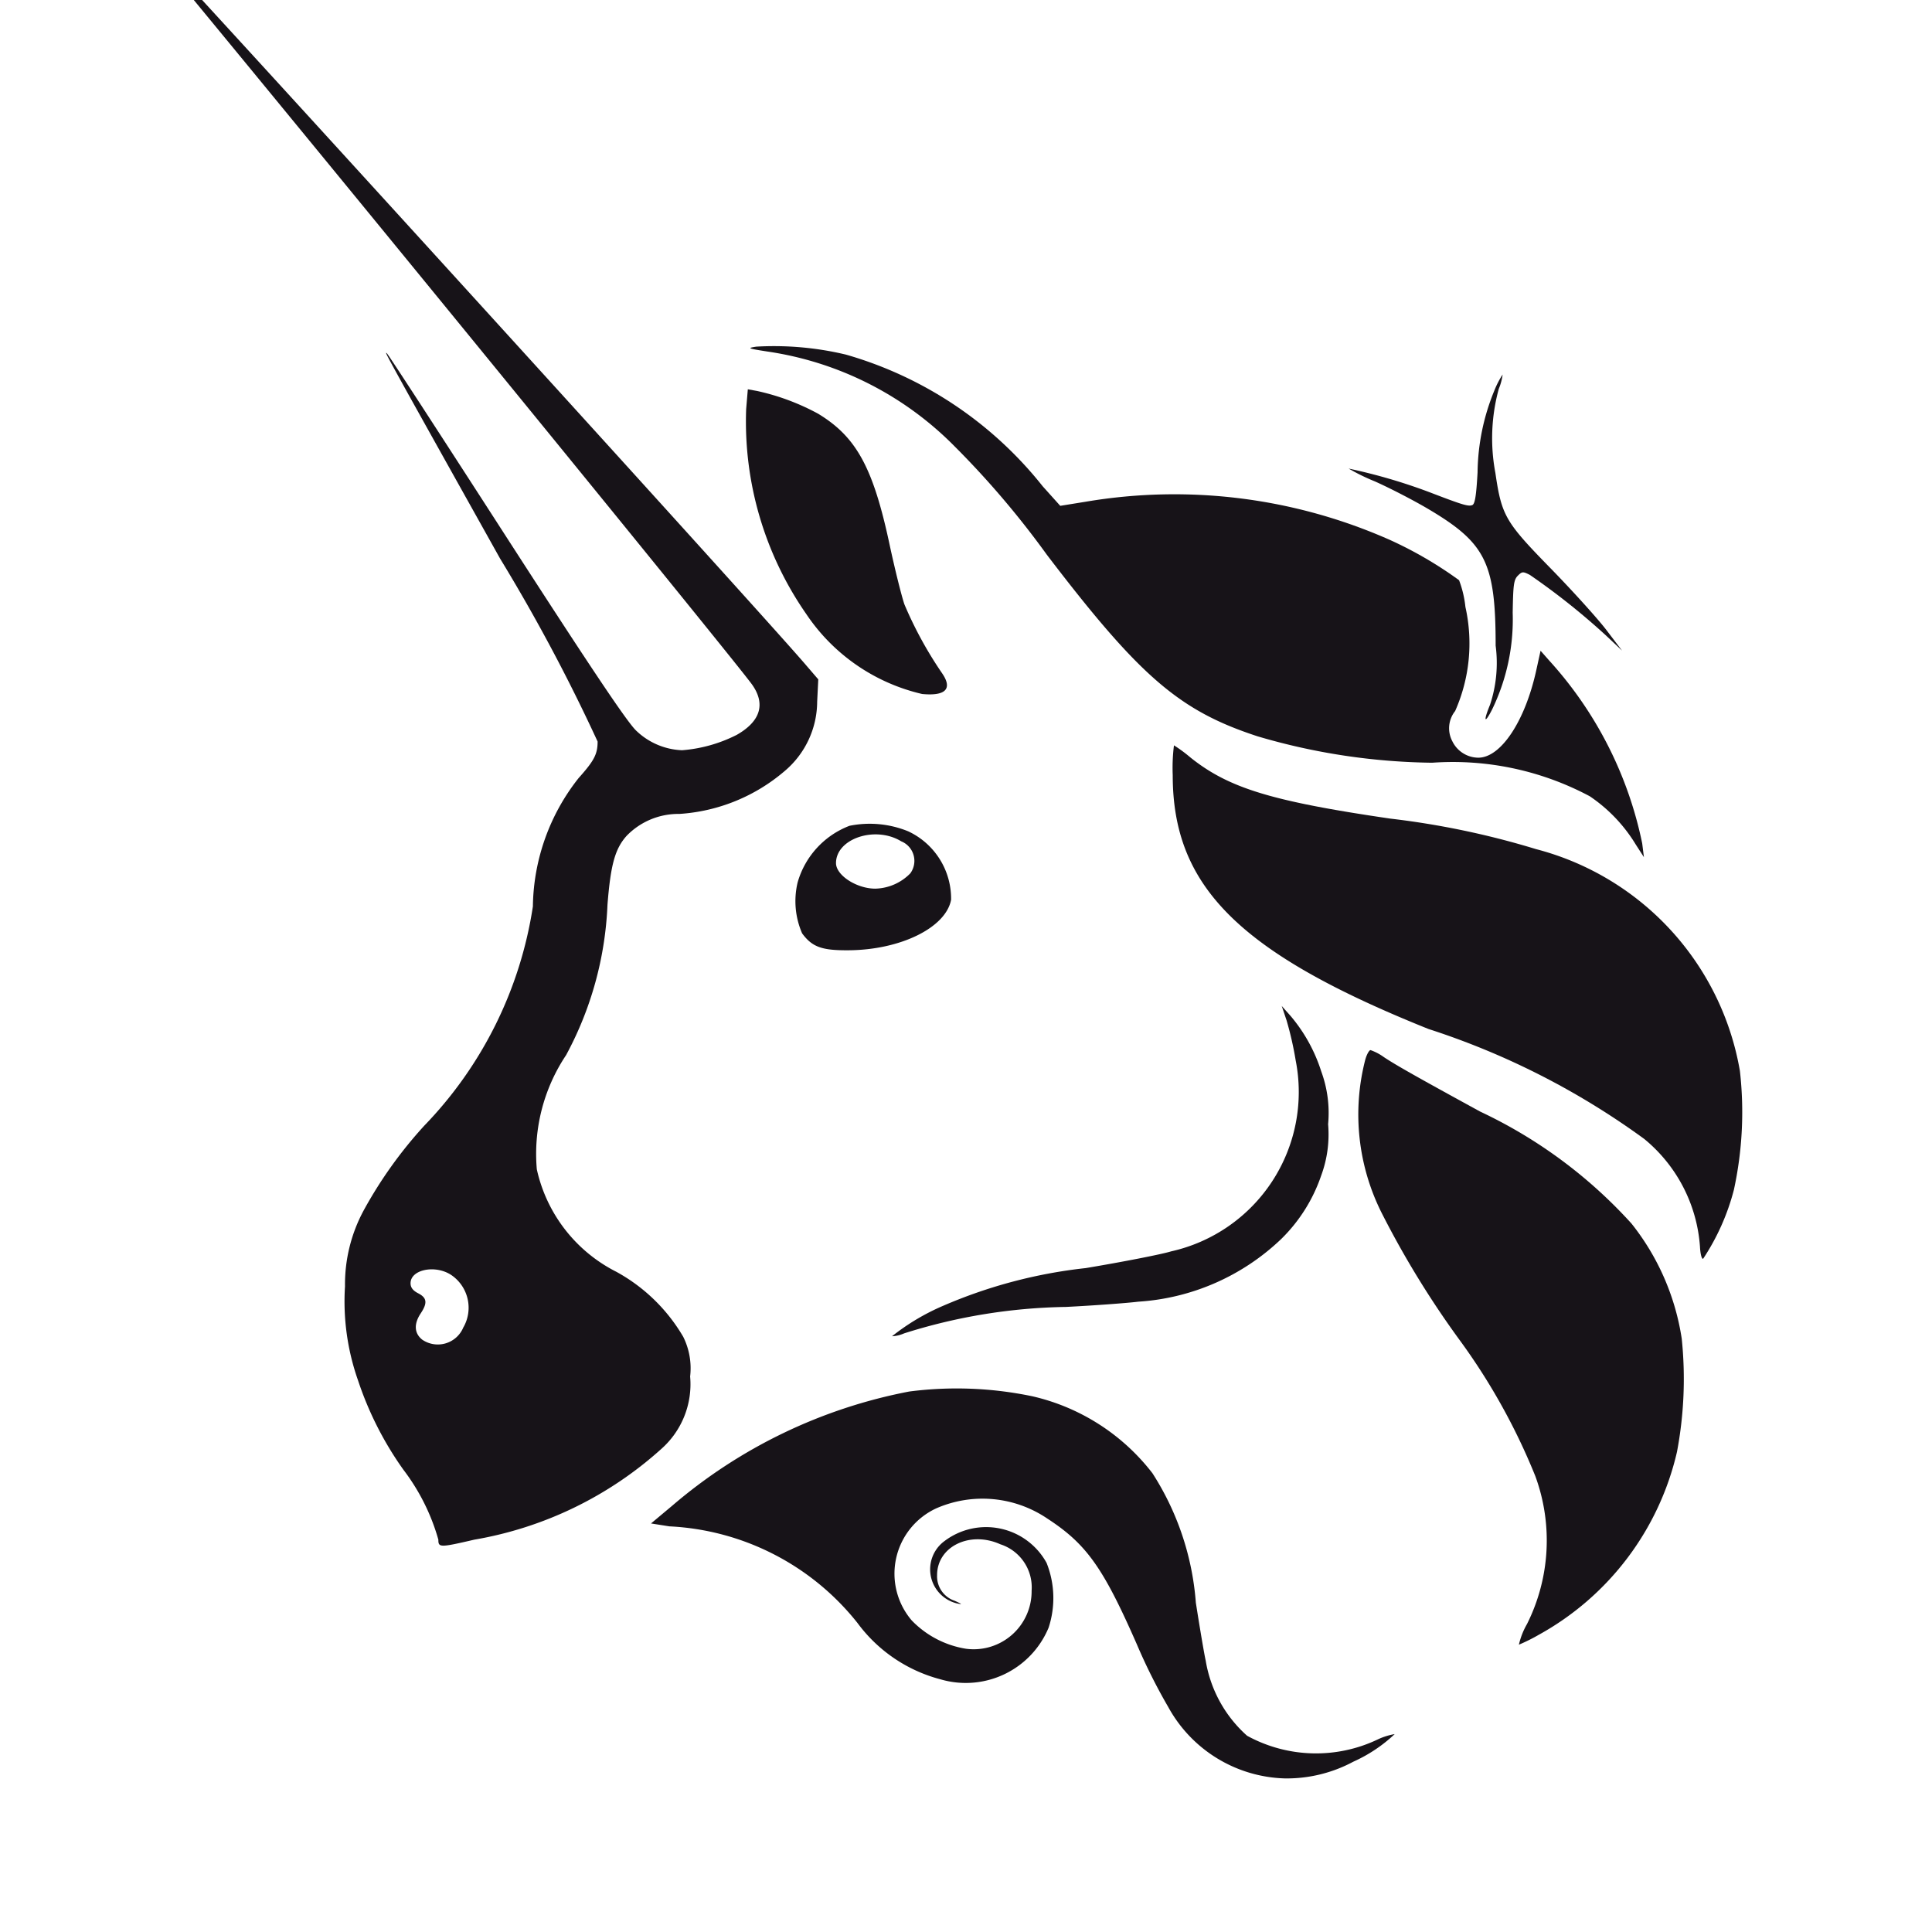 <svg xmlns="http://www.w3.org/2000/svg" xmlns:xlink="http://www.w3.org/1999/xlink" width="28" height="28" viewBox="0 0 28 28"><defs><clipPath id="a"><rect width="28" height="28" transform="translate(205 10101)" fill="none"/></clipPath></defs><g transform="translate(-205 -10101)" clip-path="url(#a)"><g transform="translate(166.961 10101)"><path d="M219.748,121.608c-.289-.045-.3-.05-.165-.071a4.486,4.486,0,0,1,1.3.115,5.614,5.614,0,0,1,2.852,1.908l.255.284.365-.059a7.709,7.709,0,0,1,4.415.554,5.711,5.711,0,0,1,1,.583,1.547,1.547,0,0,1,.092.388,2.418,2.418,0,0,1-.149,1.508.4.4,0,0,0-.041.437.422.422,0,0,0,.377.239c.326,0,.676-.527.838-1.259l.064-.291.128.145a5.616,5.616,0,0,1,1.345,2.647l.025.2-.118-.183a2.253,2.253,0,0,0-.667-.7,4.216,4.216,0,0,0-2.283-.486,9.285,9.285,0,0,1-2.529-.382c-1.135-.37-1.707-.863-3.056-2.632a12.9,12.9,0,0,0-1.337-1.571A4.781,4.781,0,0,0,219.748,121.608Z" transform="translate(-170.585 -116.513)" fill="#171318"/><path d="M396.656,131.422a3.2,3.2,0,0,1,.245-1.191,1.285,1.285,0,0,1,.118-.228.779.779,0,0,1-.055.206,2.706,2.706,0,0,0-.05,1.219c.091.622.143.711.8,1.383.308.315.667.712.8.883l.236.31-.236-.222a10.077,10.077,0,0,0-1.1-.875c-.1-.051-.113-.05-.174.011s-.068.139-.075.535a2.989,2.989,0,0,1-.3,1.408c-.11.214-.127.168-.028-.073a1.925,1.925,0,0,0,.081-.856c0-1.2-.143-1.487-.978-1.981-.211-.125-.56-.305-.774-.4a2.934,2.934,0,0,1-.378-.185,8.064,8.064,0,0,1,1.165.34c.487.187.568.212.627.189C396.618,131.878,396.637,131.762,396.656,131.422Z" transform="translate(-337.203 -124.575)" fill="#171318"/><path d="M218.938,137.559a4.884,4.884,0,0,1-.871-2.971l.024-.286.133.024a3.352,3.352,0,0,1,.886.33c.556.337.8.782,1.041,1.922.072.334.166.712.209.84a5.683,5.683,0,0,0,.547,1c.154.225.052.332-.289.3A2.774,2.774,0,0,1,218.938,137.559Z" transform="translate(-169.214 -128.66)" fill="#171318"/><path d="M346.978,242.7c-2.741-1.1-3.707-2.062-3.707-3.678a2.618,2.618,0,0,1,.018-.433,2.08,2.08,0,0,1,.236.174c.556.446,1.178.636,2.9.888a12.005,12.005,0,0,1,2.111.442,4.027,4.027,0,0,1,2.955,3.215,5.3,5.3,0,0,1-.087,1.722,3.31,3.31,0,0,1-.446,1c-.021.007-.041-.072-.046-.18a2.221,2.221,0,0,0-.808-1.557A11.076,11.076,0,0,0,346.978,242.7Z" transform="translate(-288.236 -227.787)" fill="#171318"/><path d="M266.937,315.824a4.871,4.871,0,0,0-.132-.58l-.07-.208.13.146a2.338,2.338,0,0,1,.442.8,1.747,1.747,0,0,1,.1.767,1.718,1.718,0,0,1-.1.743,2.348,2.348,0,0,1-.579.92,3.3,3.3,0,0,1-2.073.909c-.161.02-.632.055-1.046.076a8.144,8.144,0,0,0-2.346.383.5.5,0,0,1-.176.042,3.236,3.236,0,0,1,.742-.442,7.151,7.151,0,0,1,2.066-.546c.539-.09,1.1-.2,1.236-.242A2.367,2.367,0,0,0,266.937,315.824Z" transform="translate(-210.12 -300.456)" fill="#171318"/><path d="M397.918,330.343a3.177,3.177,0,0,1-.248-2.244c.021-.075.056-.137.076-.137a.741.741,0,0,1,.191.1c.168.113.5.3,1.4.792a6.935,6.935,0,0,1,2.191,1.622,3.528,3.528,0,0,1,.728,1.668,5.68,5.68,0,0,1-.069,1.641,4.074,4.074,0,0,1-2,2.649,2.562,2.562,0,0,1-.291.145,1.08,1.08,0,0,1,.118-.3,2.706,2.706,0,0,0,.12-2.143,9.1,9.1,0,0,0-1.111-1.991A13.448,13.448,0,0,1,397.918,330.343Z" transform="translate(-339.844 -312.743)" fill="#171318"/><path d="M190.7,428.829a7.421,7.421,0,0,1,3.436-1.656,5.359,5.359,0,0,1,1.785.069,3.06,3.06,0,0,1,1.74,1.115,4.02,4.02,0,0,1,.629,1.876c.059.376.123.755.143.84a1.86,1.86,0,0,0,.6,1.089,2.079,2.079,0,0,0,1.9.05.947.947,0,0,1,.239-.074,2.171,2.171,0,0,1-.6.4,2.04,2.04,0,0,1-.995.242,1.99,1.99,0,0,1-1.686-1.033,8.222,8.222,0,0,1-.455-.908c-.489-1.115-.73-1.455-1.3-1.826a1.674,1.674,0,0,0-1.61-.146,1.043,1.043,0,0,0-.354,1.623,1.4,1.4,0,0,0,.787.411.84.84,0,0,0,.951-.841.656.656,0,0,0-.453-.673c-.443-.2-.919.034-.917.45a.373.373,0,0,0,.256.369c.114.052.117.056.024.036a.508.508,0,0,1-.175-.9,1,1,0,0,1,1.482.315,1.375,1.375,0,0,1,.029.939,1.3,1.3,0,0,1-1.57.747,2.181,2.181,0,0,1-1.2-.816,3.708,3.708,0,0,0-2.726-1.4l-.266-.042Z" transform="translate(-142.92 -407.006)" fill="#171318"/><path d="M40.513.594c3.217,3.9,8.177,9.984,8.424,10.325.2.281.127.534-.222.732a2.112,2.112,0,0,1-.791.222,1.014,1.014,0,0,1-.665-.284c-.131-.124-.659-.912-1.877-2.8-.932-1.446-1.712-2.646-1.734-2.666-.049-.046-.048-.045,1.639,2.973A26.083,26.083,0,0,1,46.7,11.747c0,.182-.05.278-.275.529a3.058,3.058,0,0,0-.663,1.86,5.83,5.83,0,0,1-1.574,3.178,6.291,6.291,0,0,0-.876,1.224,2.257,2.257,0,0,0-.273,1.105A3.441,3.441,0,0,0,43.226,21a4.869,4.869,0,0,0,.659,1.3,3.029,3.029,0,0,1,.507,1.014c0,.115.022.116.521,0A5.409,5.409,0,0,0,47.622,22a1.252,1.252,0,0,0,.419-1.051,1.026,1.026,0,0,0-.1-.575,2.529,2.529,0,0,0-.969-.942,2.193,2.193,0,0,1-1.153-1.485,2.575,2.575,0,0,1,.424-1.655,5.008,5.008,0,0,0,.6-2.179c.046-.583.11-.813.278-1a1.043,1.043,0,0,1,.764-.317,2.6,2.6,0,0,0,1.523-.619,1.322,1.322,0,0,0,.474-1.007l.016-.324-.179-.208C49.079,9.885,40.079,0,40.039,0,40.031,0,40.244.267,40.513.594Zm4.243,19.641a.573.573,0,0,0-.176-.756c-.231-.154-.591-.081-.591.119,0,.061.034.106.11.145.128.066.138.14.037.292s-.094.289.023.381A.4.4,0,0,0,44.755,20.235Z" transform="translate(0 -1)" fill="#171318" fill-rule="evenodd"/><path d="M233.511,261.65a1.243,1.243,0,0,0-.752.82,1.168,1.168,0,0,0,.065.739c.147.2.289.248.674.245.753-.005,1.409-.328,1.485-.732a1.077,1.077,0,0,0-.622-.992A1.474,1.474,0,0,0,233.511,261.65Zm.881.689a.306.306,0,0,0-.132-.464c-.376-.23-.945-.04-.945.316,0,.177.3.37.569.37A.734.734,0,0,0,234.392,262.339Z" transform="translate(-183.16 -249.682)" fill="#171318" fill-rule="evenodd"/></g></g></svg>
